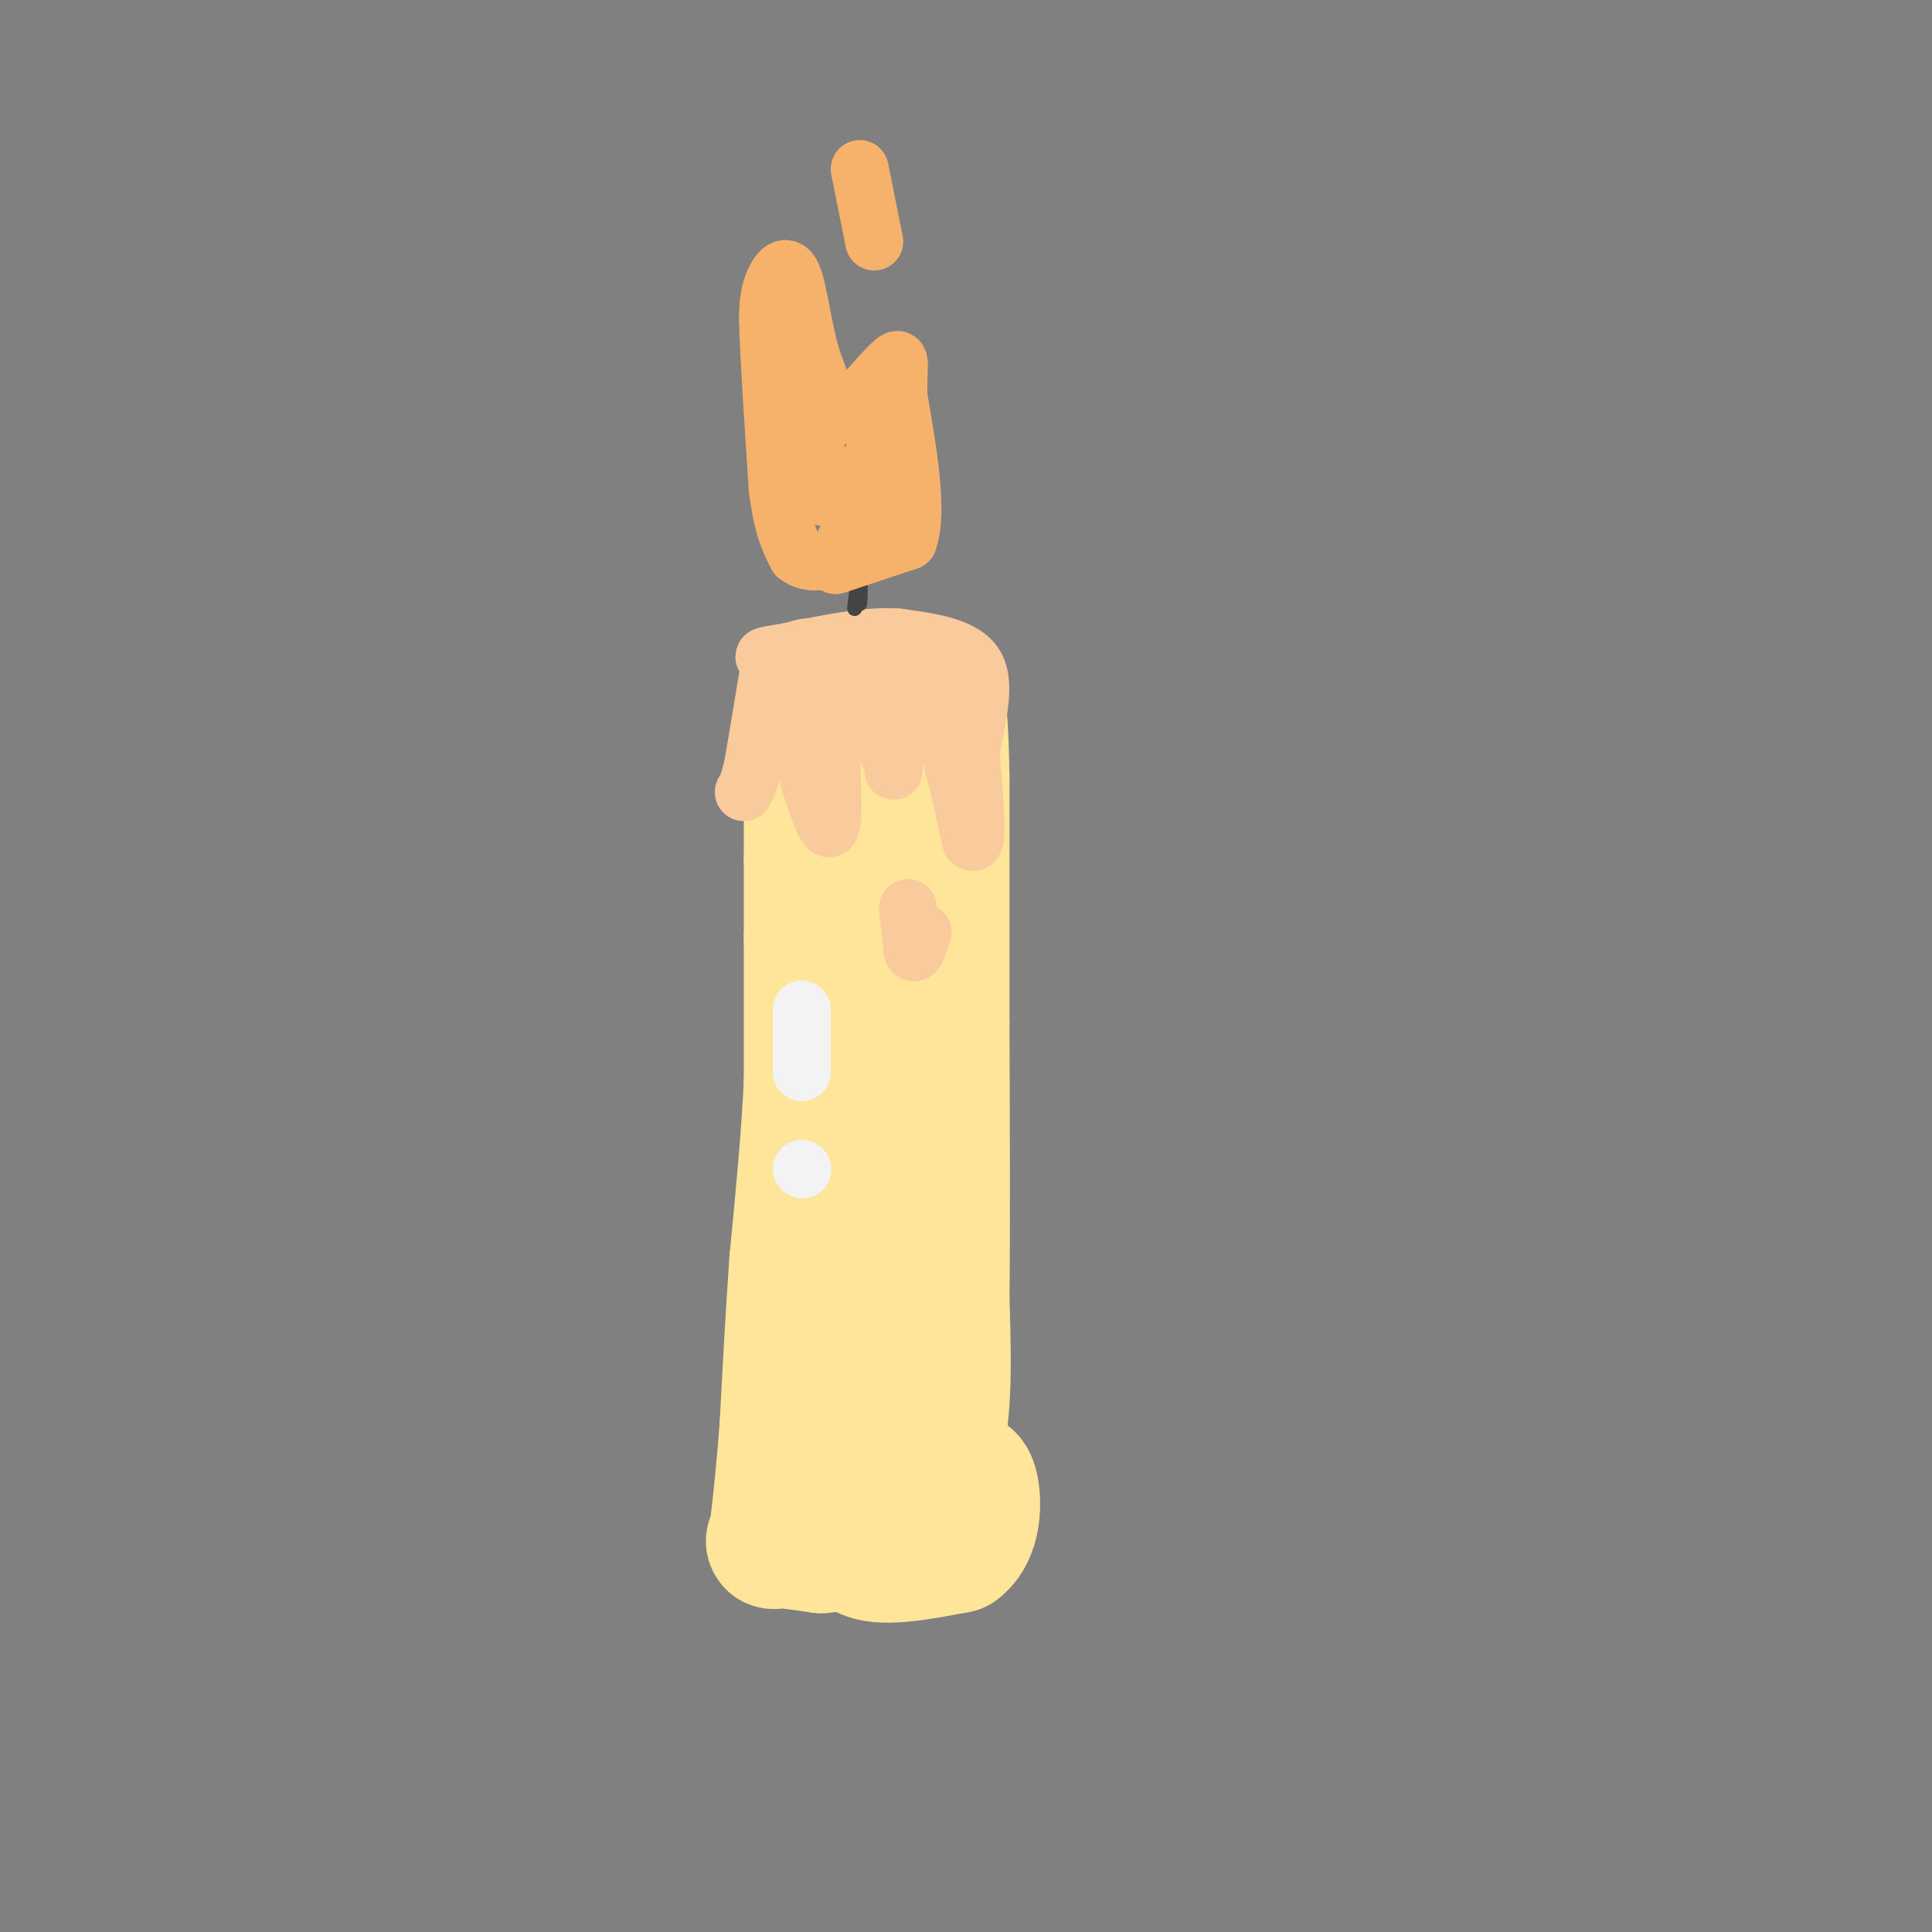 <svg viewBox='0 0 400 400' version='1.1' xmlns='http://www.w3.org/2000/svg' xmlns:xlink='http://www.w3.org/1999/xlink'><rect x="0" y="0" width="400" height="400" fill="#808080" stroke="none"/><g fill='none' stroke='#ffe599' stroke-width='28' stroke-linecap='round' stroke-linejoin='round'><path d='M168,142c0.000,0.000 0.000,12.000 0,12'/><path d='M168,154c0.000,6.000 0.000,15.000 0,24'/><path d='M168,178c0.000,6.667 0.000,11.333 0,16'/><path d='M168,194c0.000,7.667 0.000,18.833 0,30'/><path d='M168,224c-0.500,11.167 -1.750,24.083 -3,37'/><path d='M165,261c-0.833,11.833 -1.417,22.917 -2,34'/><path d='M163,295c-0.667,9.167 -1.333,15.083 -2,21'/><path d='M161,316c-0.711,3.889 -1.489,3.111 0,3c1.489,-0.111 5.244,0.444 9,1'/><path d='M170,320c4.000,-0.333 9.500,-1.667 15,-3'/><path d='M185,317c4.000,-3.667 6.500,-11.333 9,-19'/><path d='M194,298c1.667,-8.000 1.333,-18.500 1,-29'/><path d='M195,269c0.167,-14.333 0.083,-35.667 0,-57'/><path d='M195,212c0.000,-18.000 0.000,-34.500 0,-51'/><path d='M195,161c-0.167,-11.167 -0.583,-13.583 -1,-16'/><path d='M194,145c-4.333,-2.833 -14.667,-1.917 -25,-1'/><path d='M169,144c-1.869,0.869 5.958,3.542 8,19c2.042,15.458 -1.702,43.702 -2,59c-0.298,15.298 2.851,17.649 6,20'/><path d='M181,242c0.667,14.333 -0.667,40.167 -2,66'/><path d='M179,308c-0.333,13.167 -0.167,13.083 0,13'/><path d='M179,321c3.167,2.000 11.083,0.500 19,-1'/><path d='M198,320c3.756,-2.778 3.644,-9.222 3,-12c-0.644,-2.778 -1.822,-1.889 -3,-1'/></g>
<g fill='none' stroke='#f9cb9c' stroke-width='12' stroke-linecap='round' stroke-linejoin='round'><path d='M159,142c0.000,0.000 2.000,-2.000 2,-2'/><path d='M161,140c1.500,3.500 4.250,13.250 7,23'/><path d='M168,163c1.978,6.111 3.422,9.889 4,8c0.578,-1.889 0.289,-9.444 0,-17'/><path d='M172,154c-0.133,-5.933 -0.467,-12.267 0,-15c0.467,-2.733 1.733,-1.867 3,-1'/><path d='M175,138c3.167,0.500 9.583,2.250 16,4'/><path d='M191,142c4.333,6.000 7.167,19.000 10,32'/><path d='M201,174c1.667,2.333 0.833,-7.833 0,-18'/><path d='M201,156c0.933,-6.533 3.267,-13.867 1,-18c-2.267,-4.133 -9.133,-5.067 -16,-6'/><path d='M186,132c-6.500,-0.500 -14.750,1.250 -23,3'/><path d='M163,135c-5.036,0.762 -6.125,1.167 -3,1c3.125,-0.167 10.464,-0.905 14,0c3.536,0.905 3.268,3.452 3,6'/><path d='M177,142c1.667,3.333 4.333,8.667 7,14'/><path d='M184,156c1.267,3.244 0.933,4.356 1,3c0.067,-1.356 0.533,-5.178 1,-9'/><path d='M186,150c0.333,-2.000 0.667,-2.500 1,-3'/><path d='M188,188c0.000,0.000 1.000,9.000 1,9'/><path d='M189,197c0.500,0.833 1.250,-1.583 2,-4'/><path d='M159,140c0.000,0.000 -3.000,18.000 -3,18'/><path d='M156,158c-0.833,4.000 -1.417,5.000 -2,6'/></g>
<g fill='none' stroke='#444444' stroke-width='3' stroke-linecap='round' stroke-linejoin='round'><path d='M177,120c0.000,0.000 1.000,5.000 1,5'/><path d='M178,125c0.200,-0.822 0.200,-5.378 0,-6c-0.200,-0.622 -0.600,2.689 -1,6'/><path d='M177,125c-0.167,1.167 -0.083,1.083 0,1'/></g>
<g fill='none' stroke='#f3f3f3' stroke-width='12' stroke-linecap='round' stroke-linejoin='round'><path d='M166,209c0.000,0.000 0.000,13.000 0,13'/><path d='M166,242c0.000,0.000 0.100,0.100 0.1,0.1'/></g>
<g fill='none' stroke='#f6b26b' stroke-width='12' stroke-linecap='round' stroke-linejoin='round'><path d='M173,117c0.000,0.000 15.000,-5.000 15,-5'/><path d='M188,112c2.167,-5.833 0.083,-17.917 -2,-30'/><path d='M186,82c-0.089,-6.711 0.689,-8.489 -1,-7c-1.689,1.489 -5.844,6.244 -10,11'/><path d='M175,86c-2.833,-0.167 -4.917,-6.083 -7,-12'/><path d='M168,74c-1.762,-5.738 -2.667,-14.083 -4,-17c-1.333,-2.917 -3.095,-0.405 -4,2c-0.905,2.405 -0.952,4.702 -1,7'/><path d='M159,66c0.167,7.000 1.083,21.000 2,35'/><path d='M161,101c1.000,8.167 2.500,11.083 4,14'/><path d='M165,115c2.711,2.311 7.489,1.089 10,-1c2.511,-2.089 2.756,-5.044 3,-8'/><path d='M178,106c-0.644,-1.644 -3.756,-1.756 -6,-5c-2.244,-3.244 -3.622,-9.622 -5,-16'/><path d='M167,85c-1.000,1.156 -1.000,12.044 1,16c2.000,3.956 6.000,0.978 10,-2'/><path d='M178,99c2.578,-2.667 4.022,-8.333 4,-7c-0.022,1.333 -1.511,9.667 -3,18'/><path d='M179,110c-1.167,3.333 -2.583,2.667 -4,2'/><path d='M178,35c0.000,0.000 3.000,15.000 3,15'/></g>
</svg>